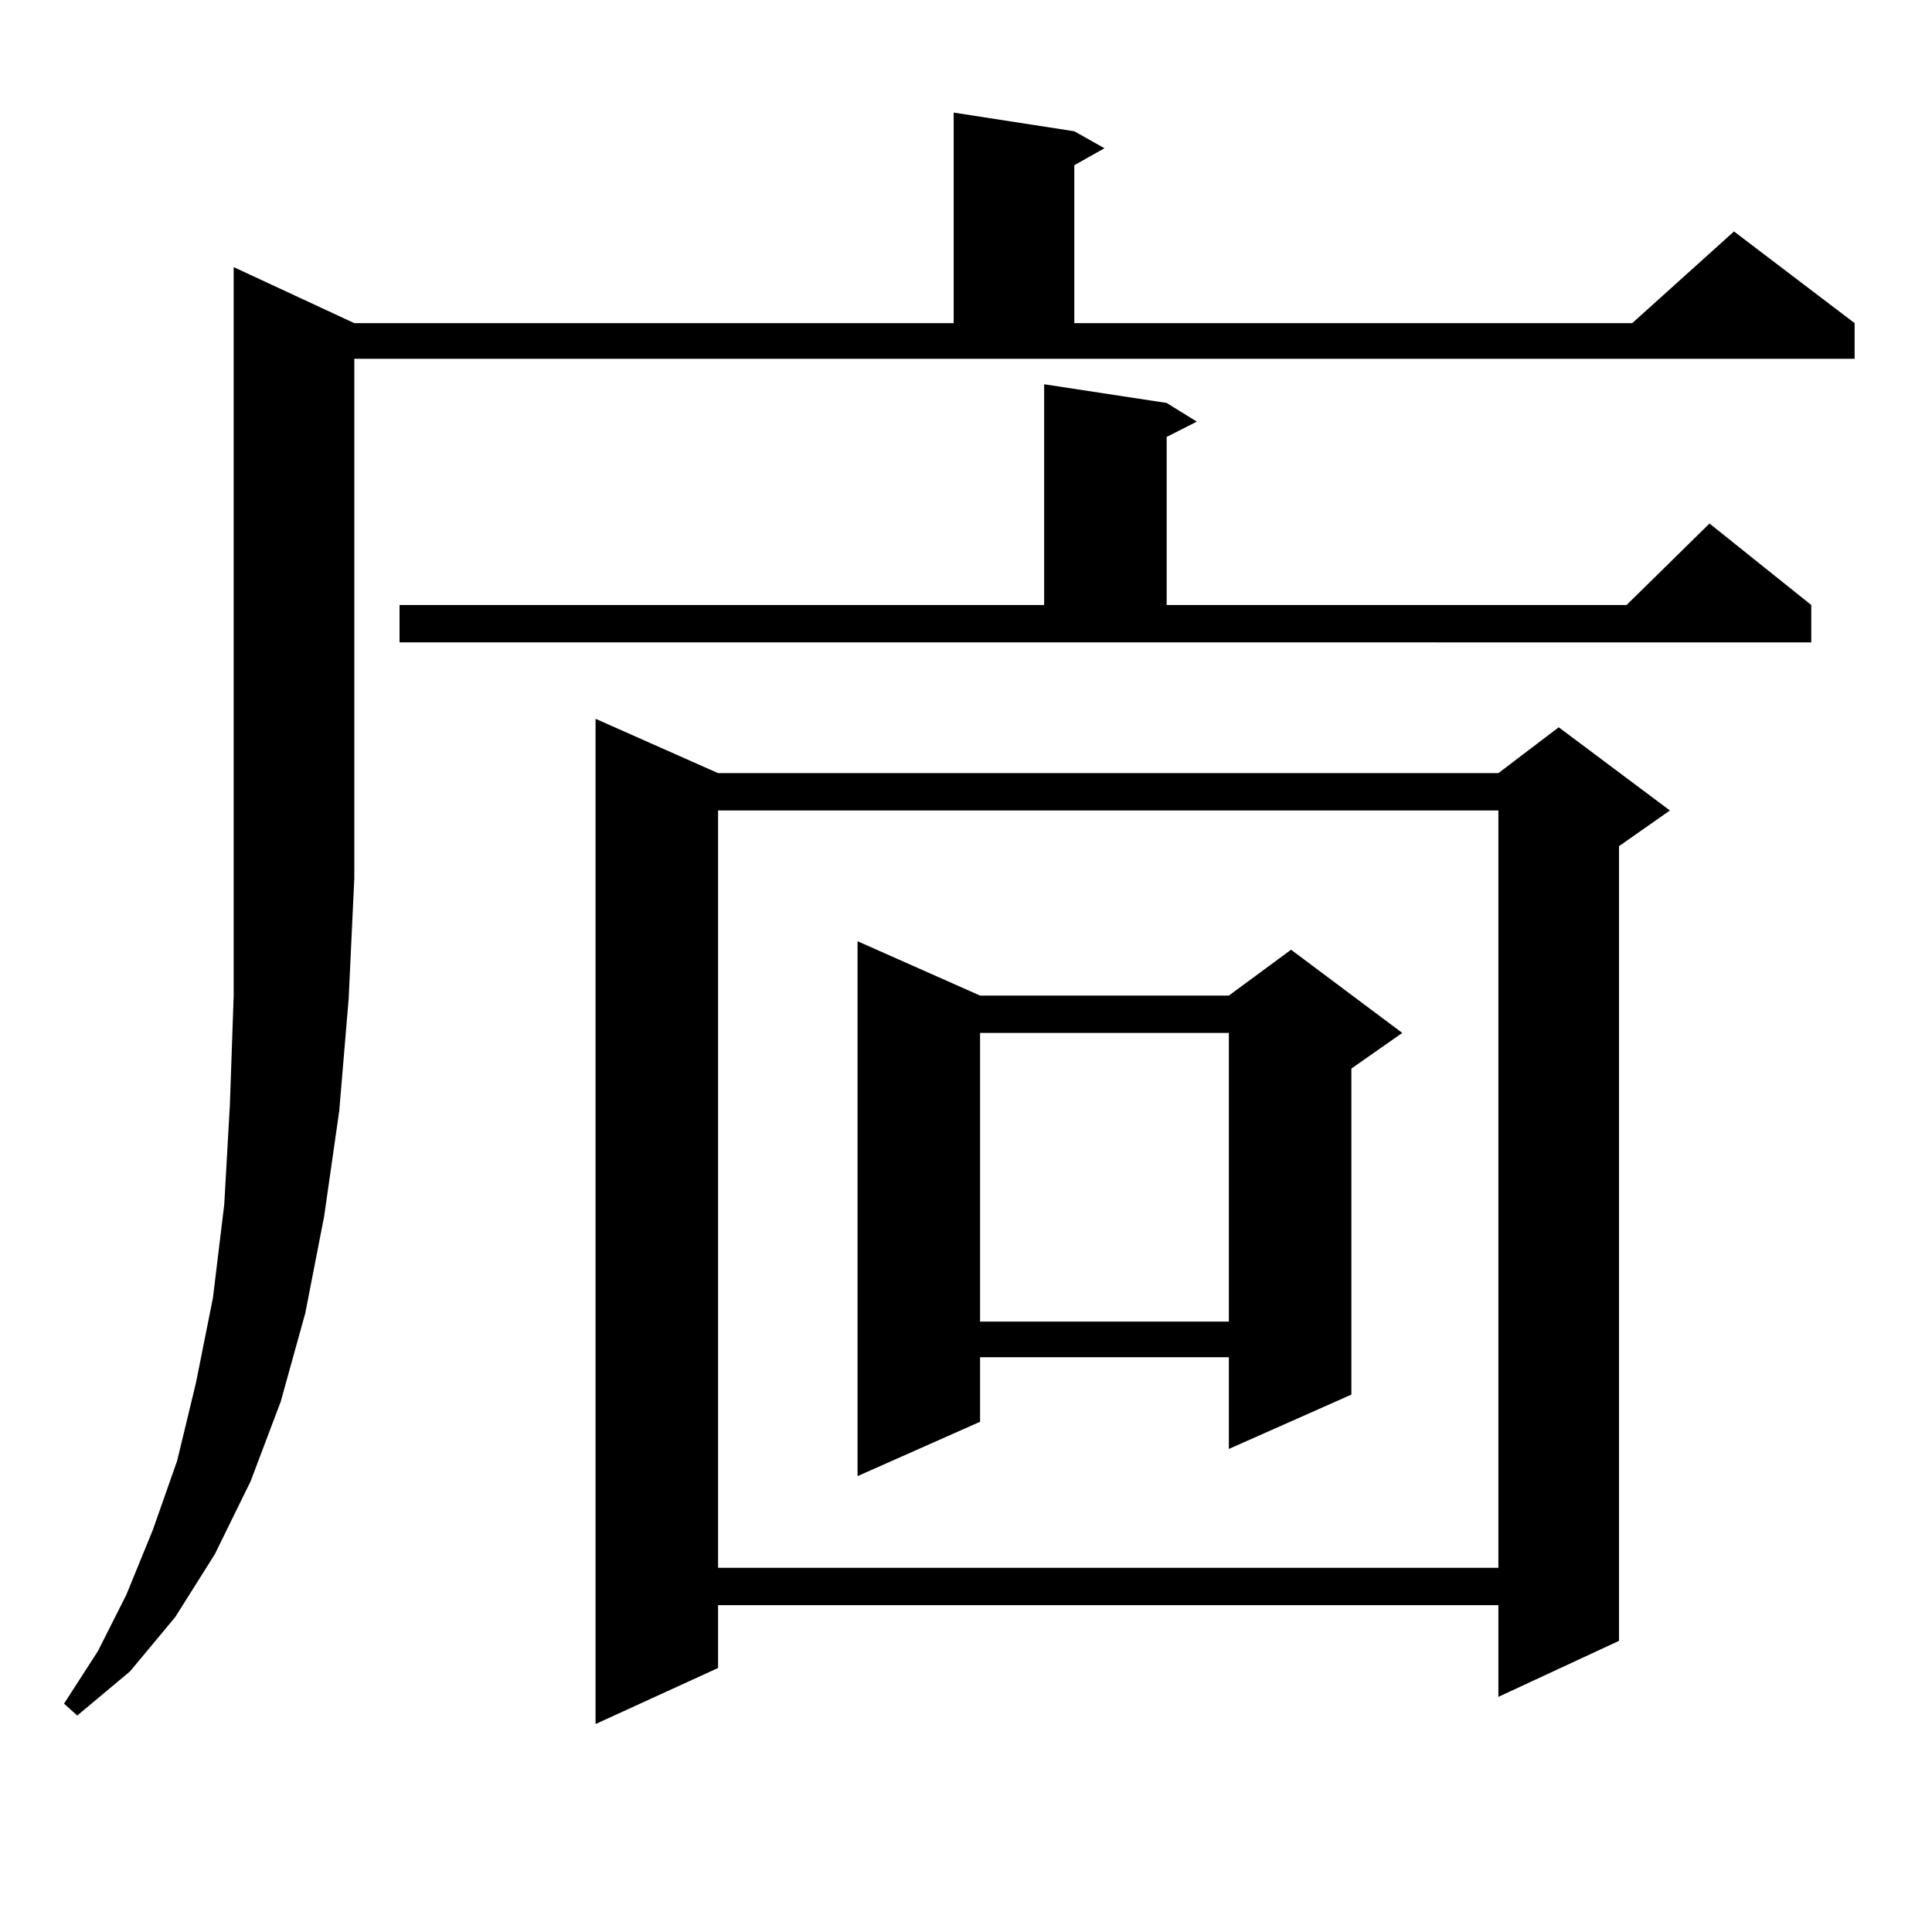 <?xml version="1.0" encoding="utf-8"?>
<!-- Generator: Adobe Illustrator 16.0.0, SVG Export Plug-In . SVG Version: 6.00 Build 0)  -->
<!DOCTYPE svg PUBLIC "-//W3C//DTD SVG 1.1//EN" "http://www.w3.org/Graphics/SVG/1.1/DTD/svg11.dtd">
<svg version="1.1" id="图层_1" xmlns="http://www.w3.org/2000/svg" xmlns:xlink="http://www.w3.org/1999/xlink" x="0px" y="0px"
	 width="1000px" height="1000px" viewBox="0 0 1000 1000" enable-background="new 0 0 1000 1000" xml:space="preserve">
<path d="M183.386,167.258h310.236V58.273l62.438,9.668l15.609,8.789L556.06,85.52v81.738h288.773l52.682-47.461l62.438,47.461
	v18.457H183.386V454.66l-2.927,62.402l-4.878,58.008l-7.805,54.492l-9.756,50.098l-12.683,45.703l-15.609,41.309l-18.536,37.793
	l-20.487,32.52l-23.414,28.125l-27.316,22.852l-6.829-6.152l17.561-27.246l14.634-29.004l13.658-33.398l12.683-36.035l9.756-40.43
	l8.78-43.945l5.854-48.34l2.927-51.855l1.951-56.25V138.254L183.386,167.258z M206.8,313.156h333.65V198.898l63.413,9.668
	l15.609,9.668l-15.609,7.91v87.012h238.043l42.926-42.188l52.682,42.188v19.336H206.8V313.156z M371.674,400.168h403.893
	l31.219-23.73l57.56,43.066l-26.341,18.457v411.328l-62.438,29.004v-47.461H371.674v32.52l-63.413,29.004V372.043L371.674,400.168z
	 M371.674,419.504v391.992h403.893V419.504H371.674z M507.28,515.305h128.777l32.194-23.73l57.56,43.066l-26.341,18.457v168.75
	l-63.413,28.125v-47.461H507.28v33.398l-63.413,28.125V487.18L507.28,515.305z M507.28,534.641v149.414h128.777V534.641H507.28z"/>
</svg>
